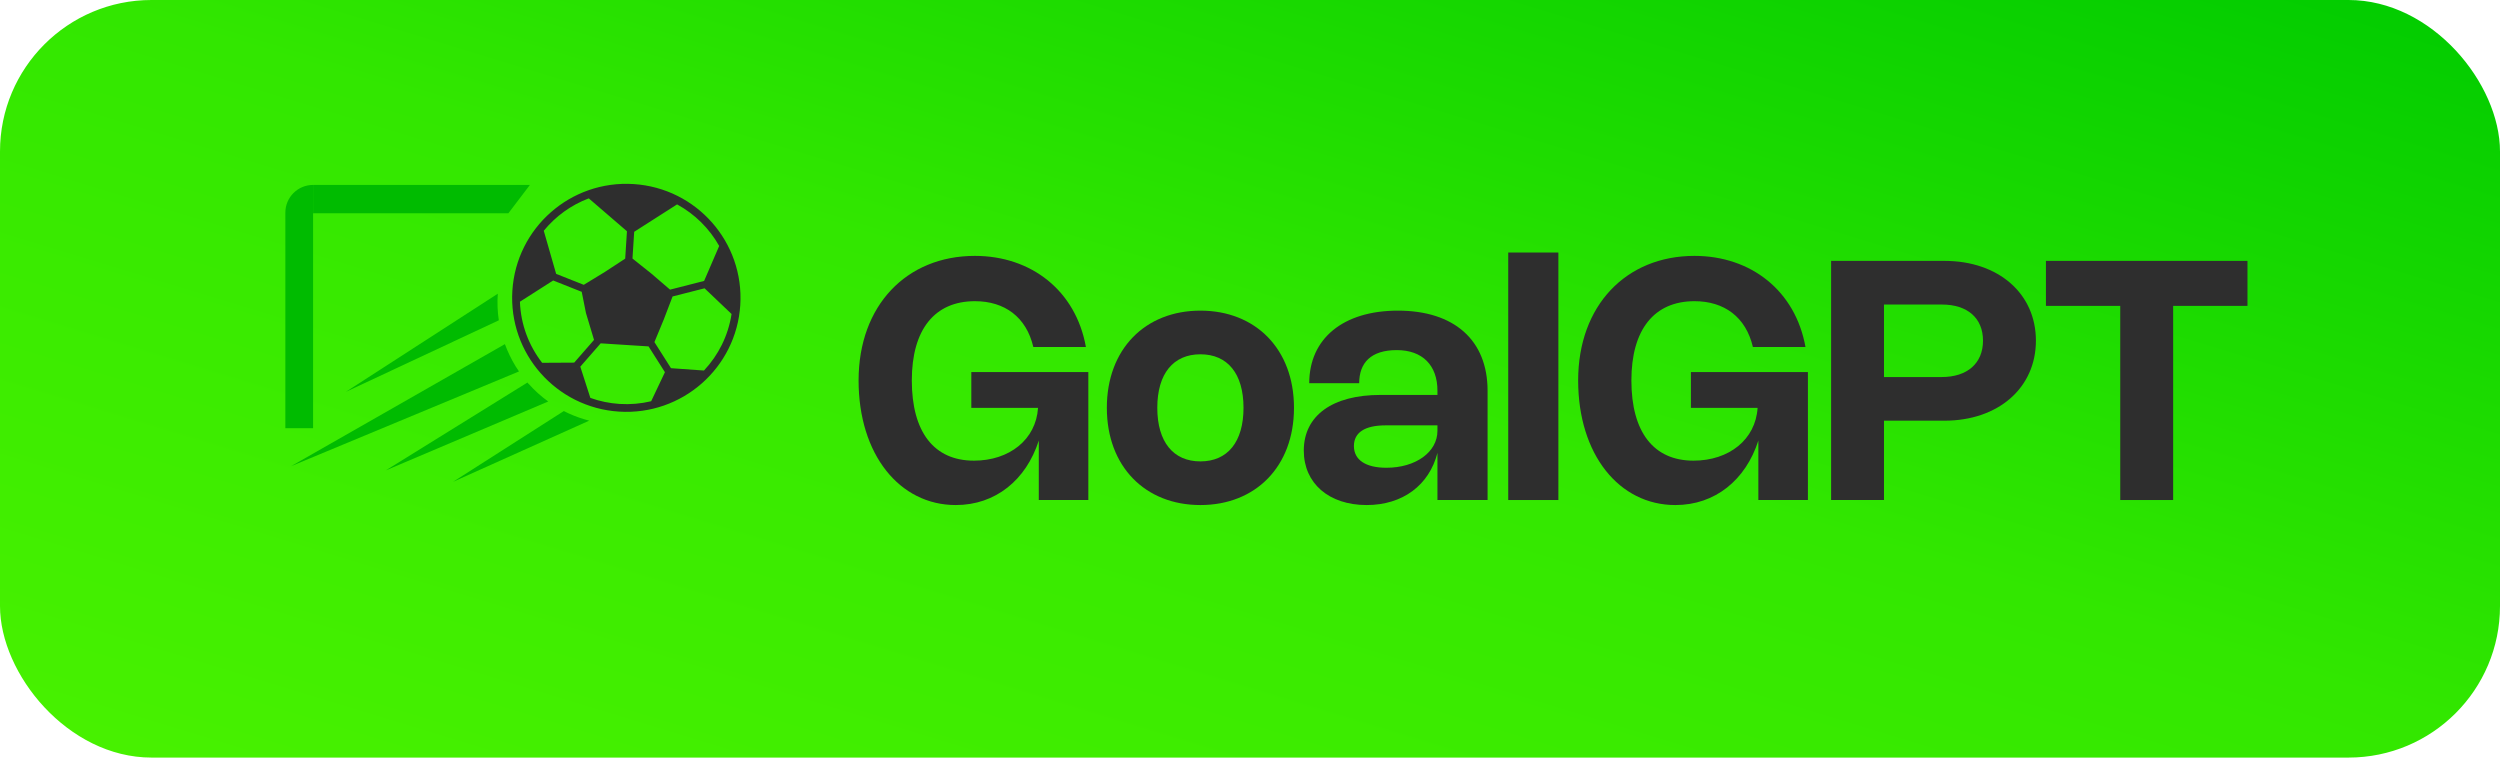 <svg width="99" height="30" viewBox="0 0 99 30" fill="none" xmlns="http://www.w3.org/2000/svg">
<rect width="99" height="30" rx="6" fill="url(#paint0_linear_3003_18359)"/>
<path d="M20.927 15.197L20.933 15.199C21.166 15.46 21.425 15.694 21.709 15.899L15.276 18.628L20.887 15.148L20.927 15.197L20.927 15.197Z" fill="#00BB00"/>
<path d="M19.994 13.627C20.106 13.933 20.249 14.23 20.421 14.51C20.462 14.576 20.506 14.643 20.552 14.709L11.526 18.461L19.994 13.627Z" fill="#00BB00"/>
<path d="M19.753 12.684L13.692 15.519L19.713 11.63C19.687 11.982 19.701 12.334 19.753 12.684Z" fill="#00BB00"/>
<path d="M22.331 16.279C22.373 16.301 22.415 16.322 22.458 16.342C22.475 16.351 22.513 16.368 22.513 16.368C22.773 16.488 23.048 16.584 23.332 16.658L17.937 19.082L22.327 16.278C22.328 16.278 22.329 16.279 22.331 16.279L22.331 16.279Z" fill="#00BB00"/>
<path d="M25.091 7.289C27.583 7.448 29.474 9.595 29.315 12.083C29.155 14.572 27.006 16.46 24.514 16.3C22.022 16.141 20.131 13.994 20.29 11.506C20.449 9.017 22.599 7.129 25.091 7.289ZM21.468 14.367L22.738 14.36L23.524 13.46L23.204 12.396L23.036 11.556L21.905 11.107L20.589 11.948C20.605 12.399 20.694 12.834 20.843 13.241C20.994 13.649 21.205 14.027 21.468 14.366L21.468 14.367ZM23.378 15.757C23.741 15.887 24.129 15.97 24.534 15.996C24.965 16.023 25.386 15.985 25.786 15.889L26.331 14.739L25.683 13.717L24.735 13.657L23.787 13.596L22.98 14.52L23.378 15.757L23.378 15.757ZM28.97 12.435L27.901 11.417L26.634 11.74L26.287 12.648L25.915 13.547L26.571 14.58L27.877 14.673C28.444 14.07 28.837 13.298 28.97 12.435ZM28.48 9.74C28.092 9.049 27.514 8.476 26.812 8.094L25.114 9.179L25.046 10.238L25.803 10.842L26.534 11.47L27.883 11.125L28.48 9.74ZM24.827 9.157L23.315 7.855C22.616 8.119 22.001 8.565 21.533 9.138L22.023 10.845L23.117 11.279L23.948 10.772L24.758 10.242L24.827 9.157L24.827 9.157Z" fill="#2E2E2E"/>
<path d="M11.3 8.42C11.3 7.814 11.791 7.323 12.398 7.323V7.323V16.958H11.3V8.42Z" fill="#00BB00"/>
<path d="M20.984 7.323L20.132 8.445L12.398 8.445L12.398 7.323L20.984 7.323Z" fill="#00BB00"/>
<path d="M36.108 15.066C36.108 17.109 36.986 18.242 38.567 18.242C39.976 18.242 41.026 17.404 41.106 16.152H38.464V14.735H43.098V19.801H41.136V17.447C40.632 19.013 39.419 20 37.848 20C35.621 20 34 17.997 34 15.066C34 12.093 35.902 10.133 38.604 10.133C40.841 10.133 42.604 11.513 43.002 13.742H40.92C40.642 12.55 39.78 11.927 38.607 11.927C37.016 11.927 36.108 13.043 36.108 15.066Z" fill="#2E2E2E"/>
<path d="M43.831 16.149C43.831 13.821 45.352 12.301 47.536 12.301C49.72 12.301 51.242 13.821 51.242 16.149C51.242 18.477 49.72 20 47.536 20C45.352 20 43.831 18.477 43.831 16.149ZM45.829 16.149C45.829 17.5 46.462 18.271 47.536 18.271C48.613 18.271 49.243 17.5 49.243 16.149C49.243 14.798 48.613 14.03 47.536 14.03C46.462 14.03 45.829 14.798 45.829 16.149Z" fill="#2E2E2E"/>
<path d="M51.846 15.175C51.846 13.407 53.188 12.301 55.359 12.301C57.589 12.301 58.908 13.473 58.908 15.47V19.801H56.923V17.934C56.595 19.212 55.548 20 54.119 20C52.624 20 51.63 19.139 51.63 17.844C51.63 16.46 52.76 15.639 54.666 15.639H56.923V15.47C56.923 14.467 56.33 13.864 55.312 13.864C54.288 13.864 53.824 14.367 53.824 15.175H51.846ZM56.923 16.844H54.871C54.05 16.844 53.615 17.126 53.615 17.662C53.615 18.212 54.079 18.523 54.901 18.523C56.065 18.523 56.923 17.901 56.923 17.06V16.844Z" fill="#2E2E2E"/>
<path d="M61.712 10V19.801H59.726V10H61.712Z" fill="#2E2E2E"/>
<path d="M64.603 15.066C64.603 17.109 65.481 18.242 67.062 18.242C68.471 18.242 69.522 17.404 69.601 16.152H66.96V14.735H71.593V19.801H69.631V17.447C69.127 19.013 67.914 20 66.343 20C64.116 20 62.495 17.997 62.495 15.066C62.495 12.093 64.398 10.133 67.099 10.133C69.336 10.133 71.099 11.513 71.497 13.742H69.415C69.137 12.55 68.275 11.927 67.102 11.927C65.511 11.927 64.603 13.043 64.603 15.066Z" fill="#2E2E2E"/>
<path d="M72.512 19.801V10.331H76.999C79.14 10.331 80.622 11.626 80.622 13.49C80.622 15.358 79.134 16.659 76.999 16.659H74.606V19.801H72.512ZM74.606 14.931H76.887C77.907 14.931 78.527 14.387 78.527 13.49C78.527 12.599 77.914 12.06 76.903 12.06H74.606V14.931Z" fill="#2E2E2E"/>
<path d="M89 10.331V12.113H86.057V19.801H83.962V12.113H81.019V10.331H89Z" fill="#2E2E2E"/>
<defs>
<linearGradient id="paint0_linear_3003_18359" x1="99" y1="1.72789e-06" x2="82.714" y2="53.393" gradientUnits="userSpaceOnUse">
<stop stop-color="#00CB00"/>
<stop offset="0.5" stop-color="#32E700"/>
<stop offset="1" stop-color="#47F100"/>
</linearGradient>
</defs>
</svg>
